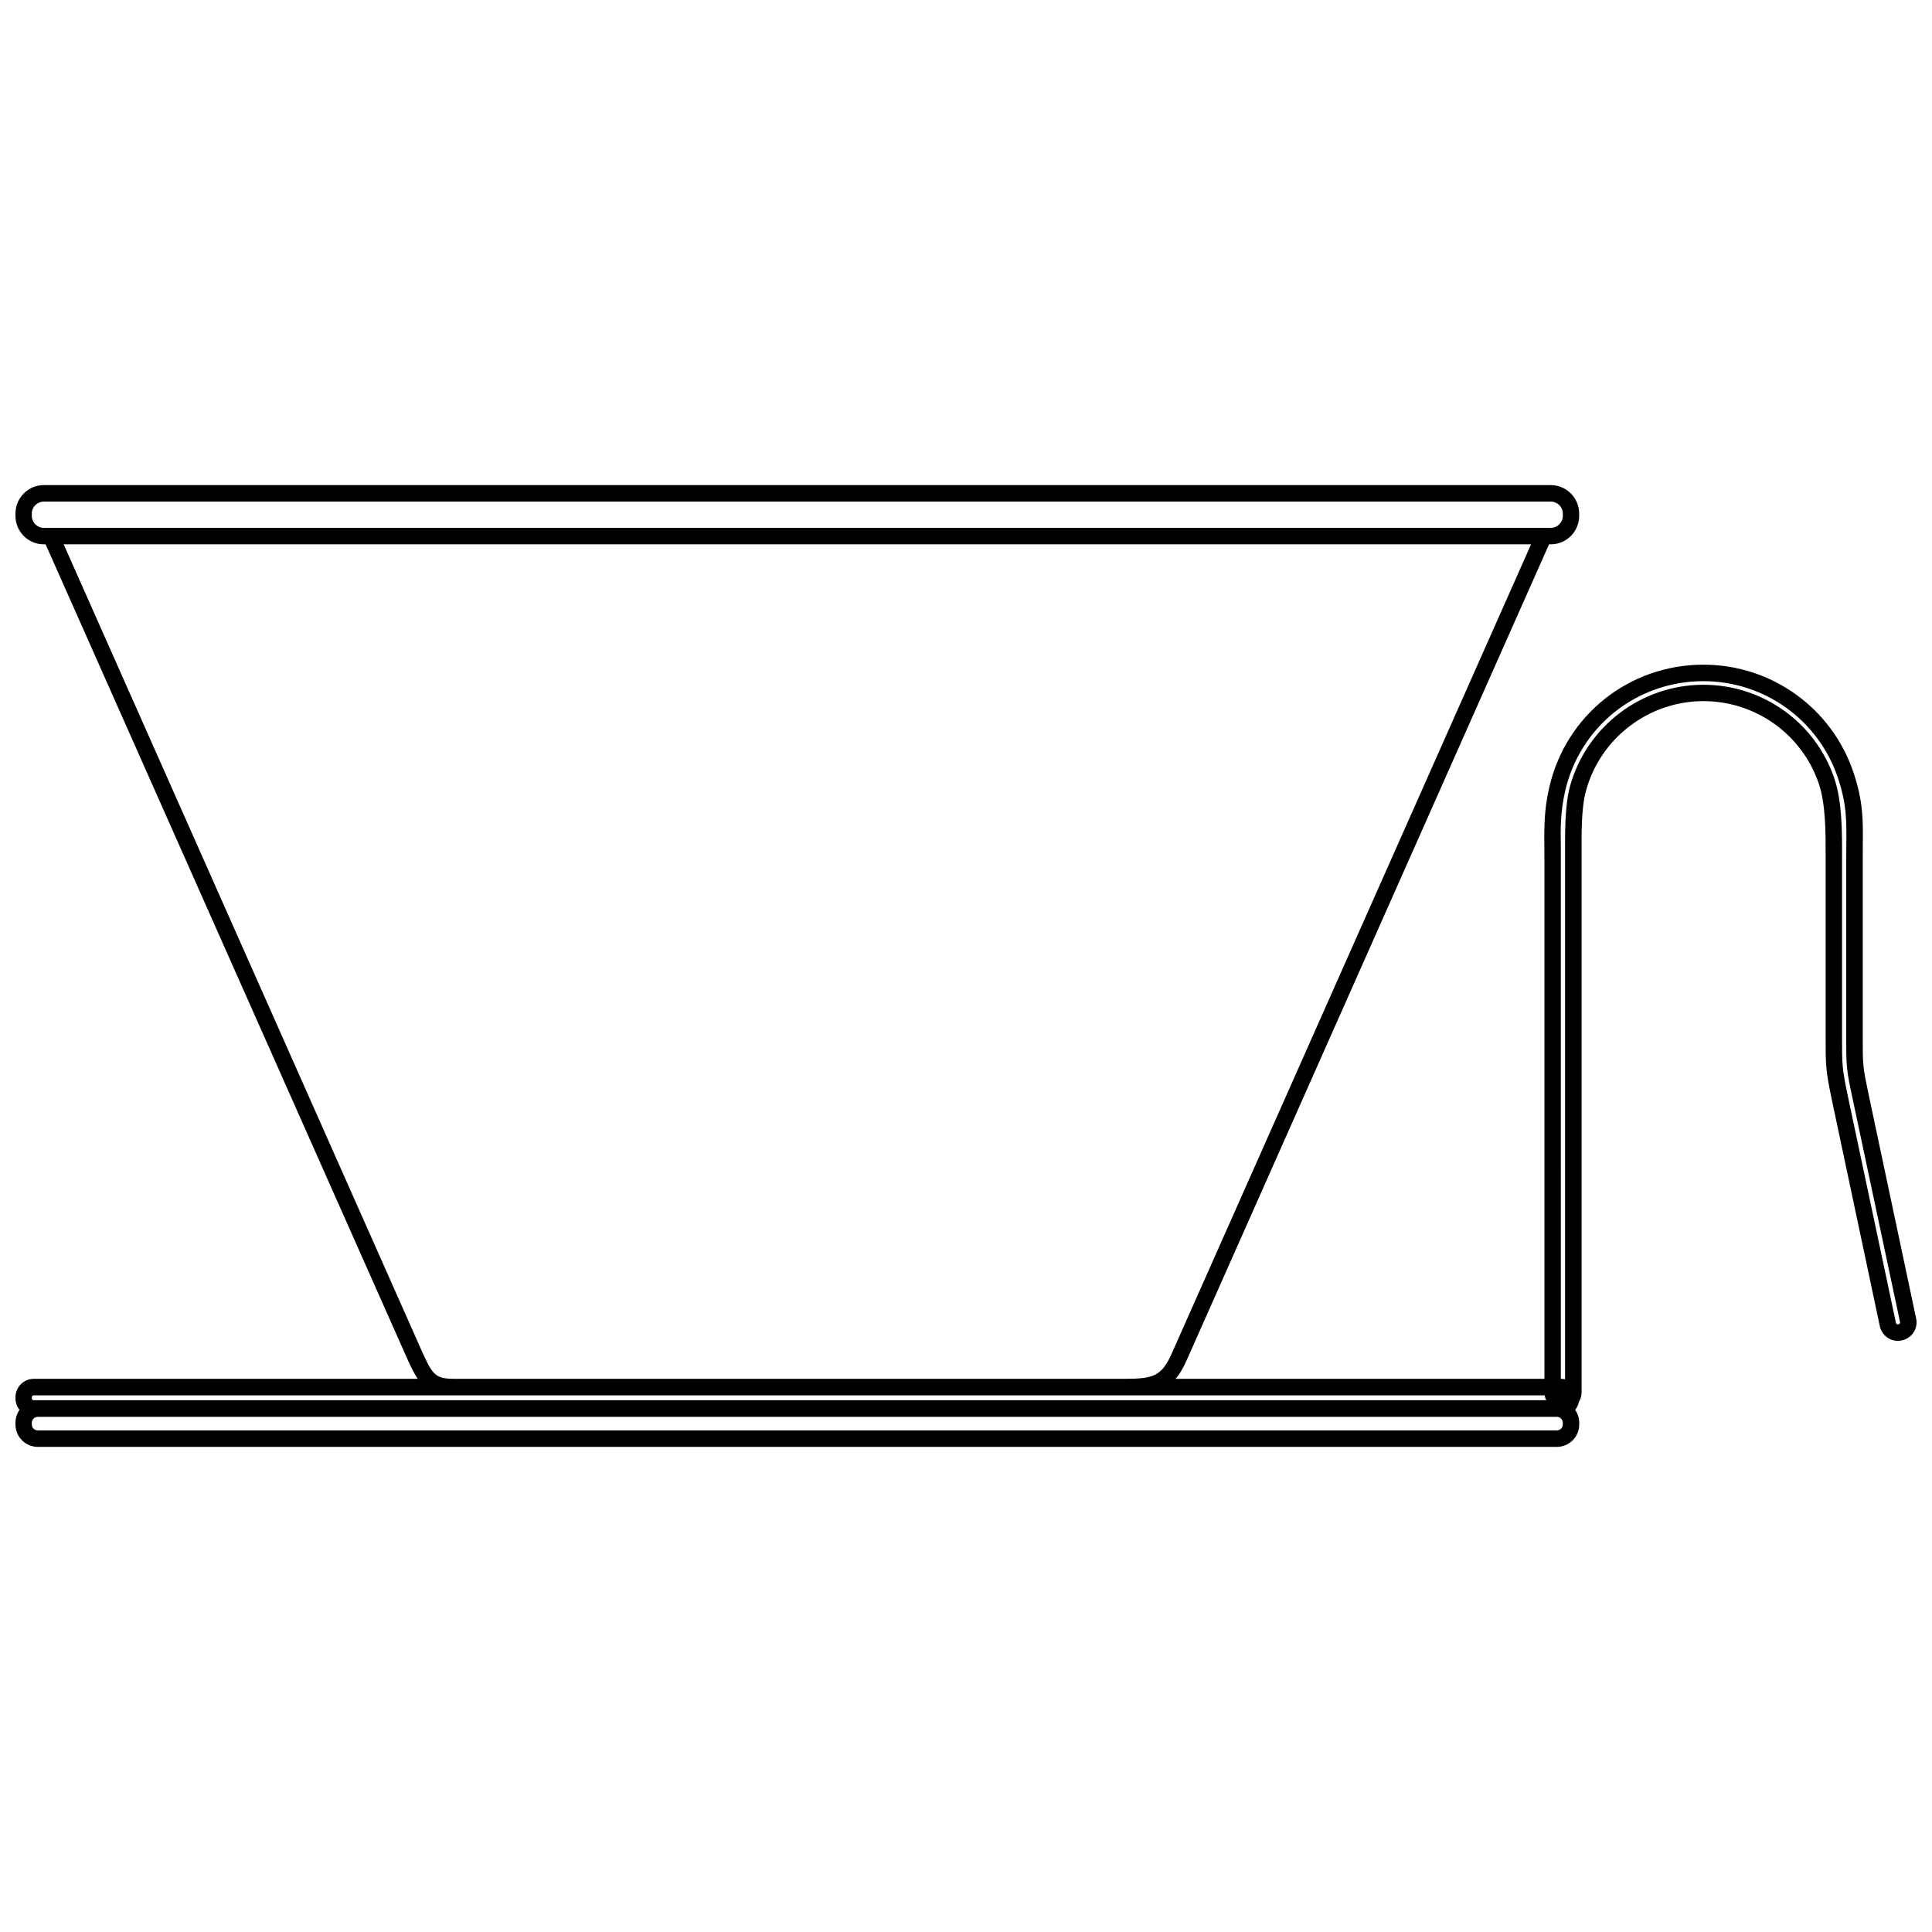 <?xml version="1.0" encoding="UTF-8"?>
<!-- Uploaded to: ICON Repo, www.svgrepo.com, Generator: ICON Repo Mixer Tools -->
<svg width="800px" height="800px" version="1.1" viewBox="144 144 512 512" xmlns="http://www.w3.org/2000/svg">
 <defs>
  <clipPath id="a">
   <path d="m148.09 272h503.81v256h-503.81z"/>
  </clipPath>
 </defs>
 <g clip-path="url(#a)">
  <path d="m651.8 493.43-12.395-58.445c-1.762-8.324-1.762-8.324-1.762-16.188v-47.012c0-1.344 0-2.57 0.02-3.75 0.066-6.727 0.105-11.578-2.422-19.195-5.719-17.148-21.699-28.695-39.805-28.695-19.738 0-36.555 13.438-40.895 32.648-1.375 5.977-1.316 10.645-1.27 16.051 0.023 1.18 0.023 2.414 0.023 3.734v136.82h-97.746c1.074-1.246 2.016-2.836 2.918-4.887l96.043-216.26h0.473c4.144 0 7.516-3.375 7.516-7.543v-0.609c0-4.144-3.371-7.543-7.516-7.543h-399.37c-4.156 0-7.516 3.398-7.516 7.543v0.609c0 4.168 3.359 7.543 7.516 7.543h0.473l95.148 214.27 0.105 0.246c1.203 2.719 2.211 4.934 3.371 6.637h-101.77c-2.668 0.004-4.84 2.195-4.84 4.871v0.312c0 1.152 0.398 2.207 1.074 3.043-0.676 0.961-1.074 2.141-1.074 3.43v0.438c0 3.273 2.648 5.941 5.941 5.941h402.52c3.305 0 5.949-2.66 5.949-5.941v-0.438c0-1.258-0.402-2.449-1.074-3.43 0.473-0.59 0.816-1.309 0.988-2.09v-0.023c0.453-0.734 0.711-1.598 0.711-2.535v-142.66c-0.02-5.492-0.086-12.281 1.18-16.801 3.824-13.949 16.625-23.715 31.125-23.715 13.789 0 26.102 8.777 30.547 21.824 1.844 5.371 1.844 13.055 1.824 19.227v47.957c0 7.68 0 8.852 1.742 17.109l12.629 59.574c0.492 2.211 2.469 3.84 4.746 3.84 0.336 0 0.664-0.035 0.961-0.102 0.02 0 0.172-0.02 0.172-0.035 2.625-0.559 4.297-3.137 3.742-5.769zm-496.19-209.54c-1.754 0-3.18-1.426-3.18-3.18v-0.609c0-1.754 1.43-3.168 3.18-3.168h399.37c1.762 0 3.184 1.414 3.184 3.168v0.609c0 1.754-1.422 3.18-3.184 3.18zm5.266 4.363h388.87l-95.246 214.49c-2.625 5.875-4.812 6.656-12.227 6.656h-177.93c-5.285 0-5.844-1.273-9.023-8.41zm-8.445 226.02c0-0.293 0.238-0.492 0.508-0.492h400.43c0.047 0.465 0.215 0.902 0.387 1.289h-400.82c-0.266 0-0.508-0.215-0.508-0.488v-0.309zm405.73 7.223c0 0.871-0.715 1.578-1.613 1.578h-402.52c-0.883 0-1.602-0.711-1.602-1.578v-0.438c0-0.871 0.719-1.578 1.602-1.578h402.52c0.902 0 1.613 0.711 1.613 1.578zm88.93-26.535c-0.023 0-0.133 0.012-0.172 0.012-0.195 0-0.434-0.137-0.473-0.371l-12.637-59.586c-1.652-7.789-1.652-8.75-1.652-16.188v-47.969c0.023-6.5 0.023-14.566-2.062-20.637-5.047-14.809-18.988-24.754-34.672-24.754-16.453 0-30.969 11.047-35.355 26.895-1.371 5.09-1.336 12.242-1.309 17.977v139.19c-0.344-0.074-0.711-0.125-1.098-0.125h-0.02l-0.004-136.82v-3.777c-0.09-5.352-0.125-9.566 1.117-15.059 3.906-17.207 18.988-29.234 36.664-29.234 16.223 0 30.566 10.332 35.68 25.715 2.297 6.953 2.258 11.012 2.195 17.785-0.023 1.168-0.023 2.43-0.023 3.785v47.012c0 8.172 0.023 8.484 1.848 17.098l12.414 58.469c0.051 0.25-0.105 0.496-0.441 0.582z"/>
 </g>
</svg>